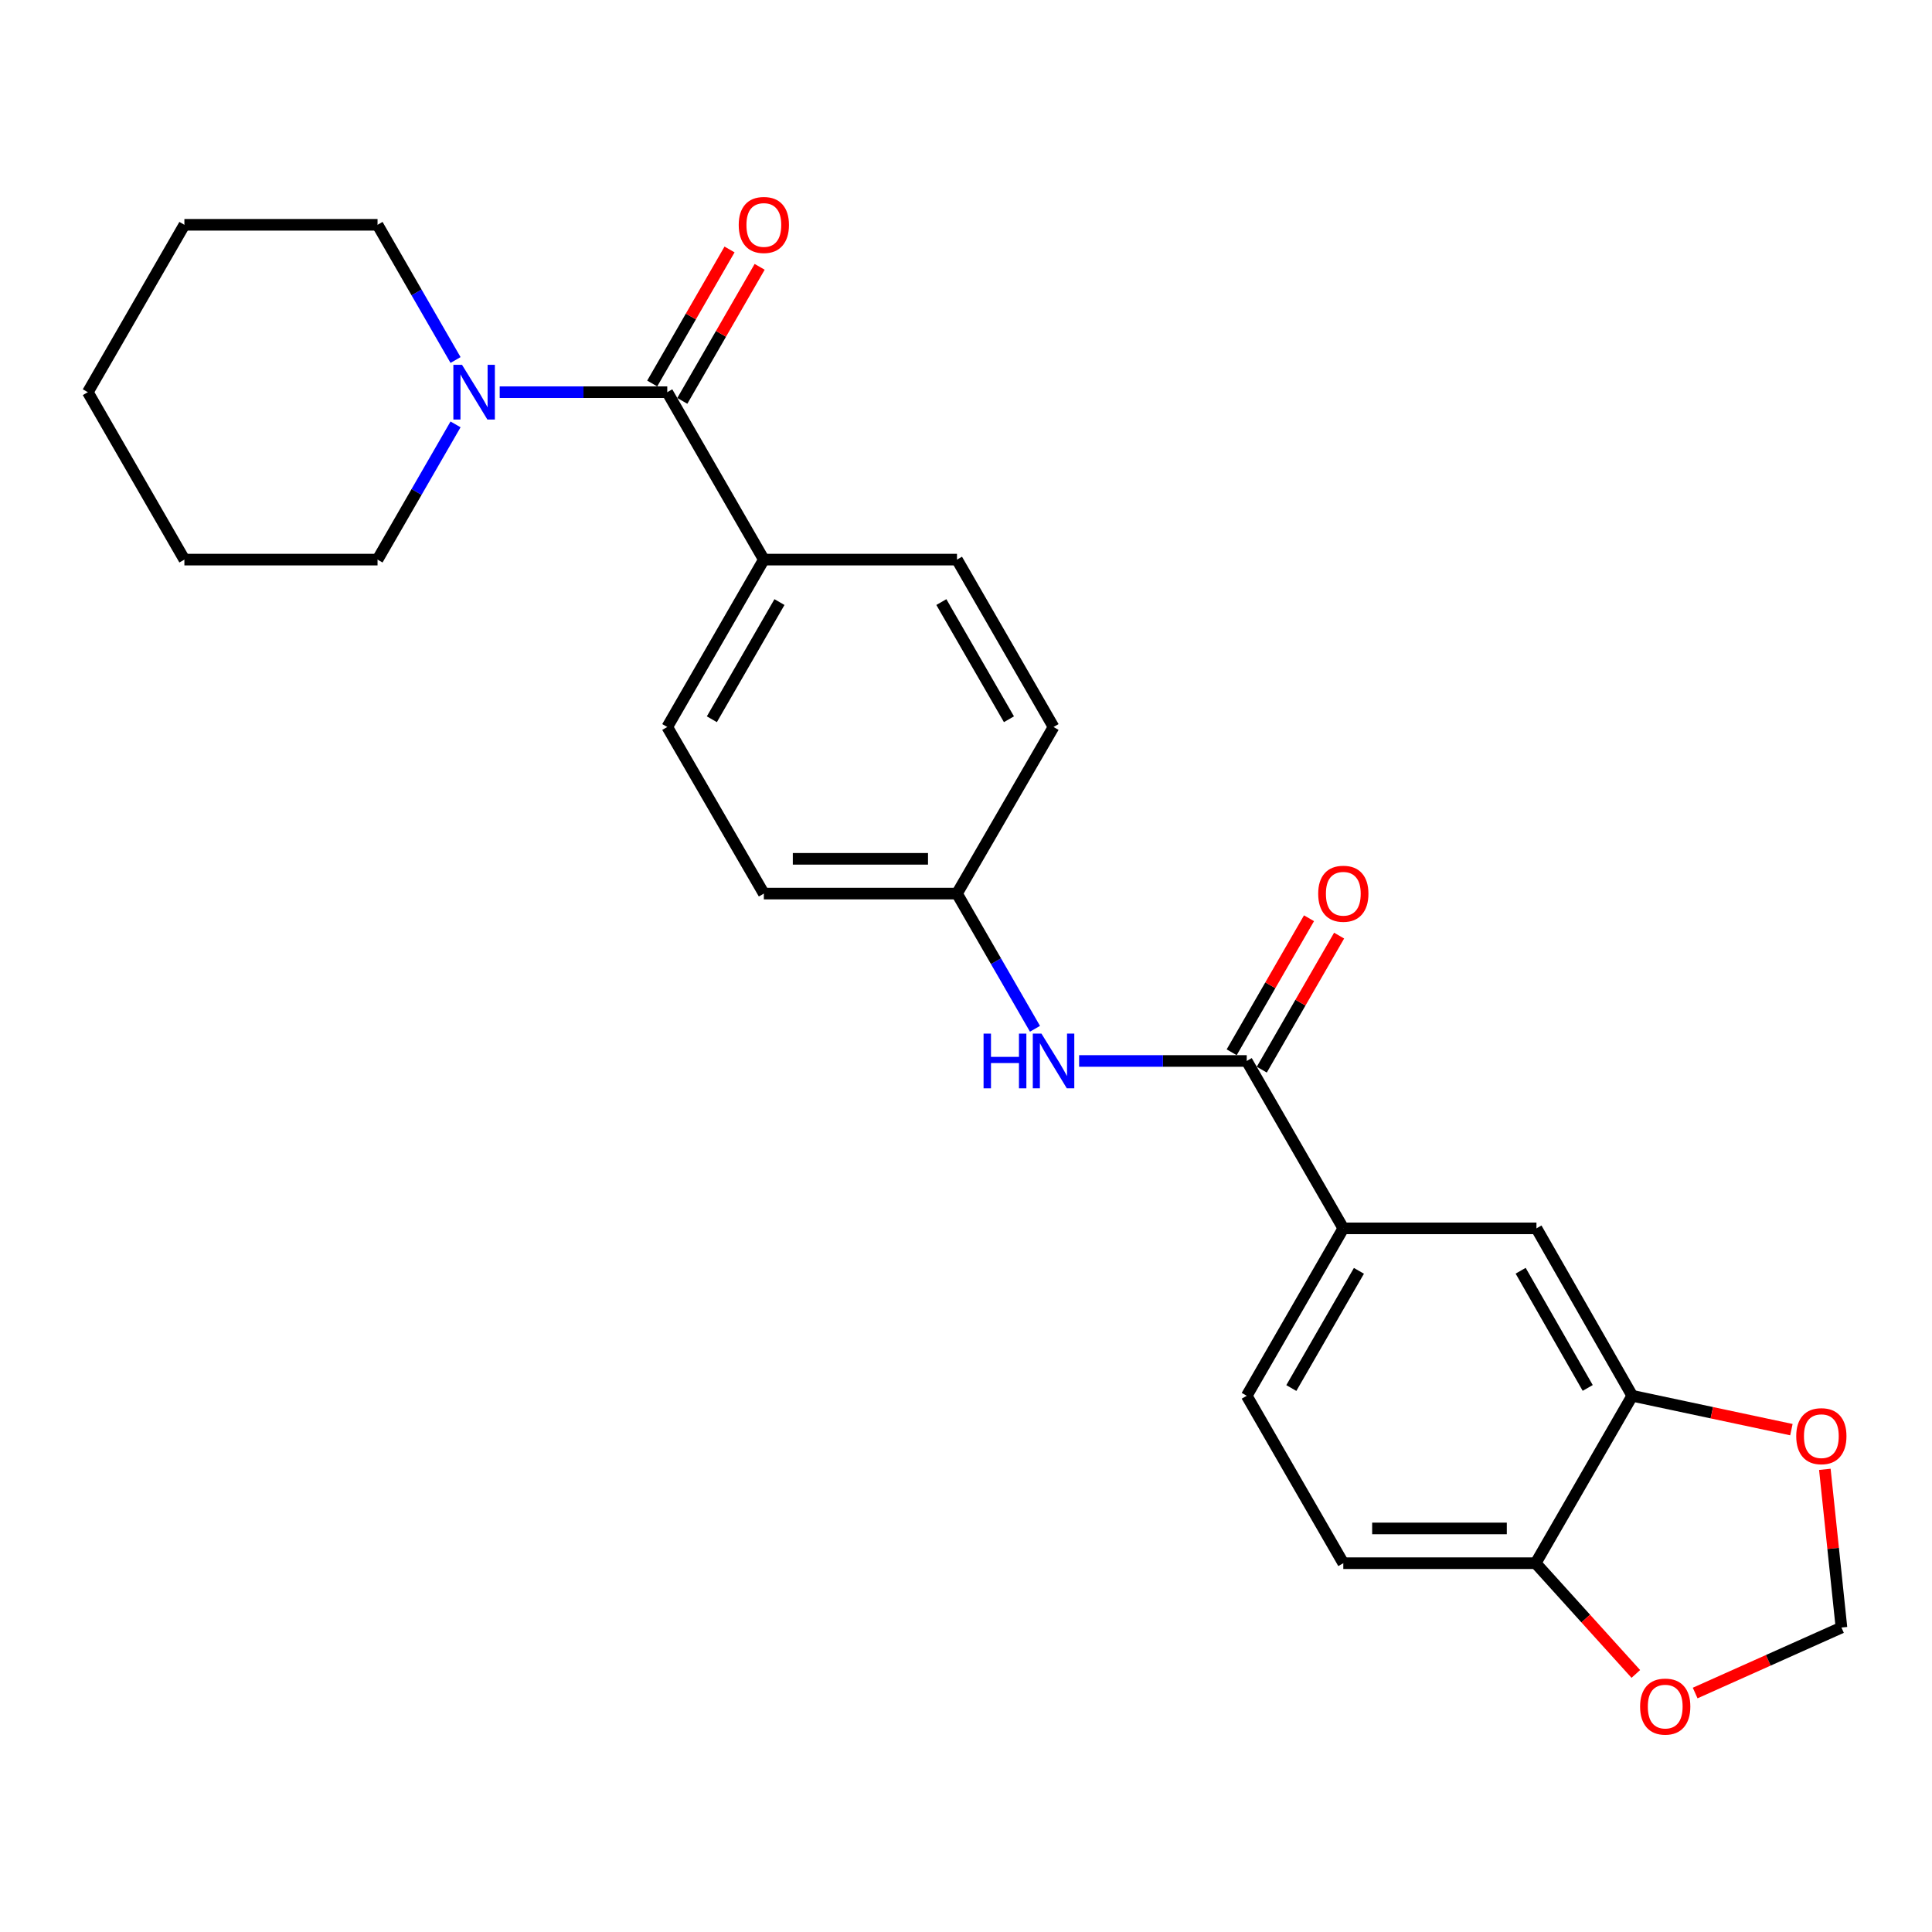 <?xml version='1.0' encoding='iso-8859-1'?>
<svg version='1.1' baseProfile='full'
              xmlns='http://www.w3.org/2000/svg'
                      xmlns:rdkit='http://www.rdkit.org/xml'
                      xmlns:xlink='http://www.w3.org/1999/xlink'
                  xml:space='preserve'
width='1000px' height='1000px' viewBox='0 0 1000 1000'>
<!-- END OF HEADER -->
<rect style='opacity:1.0;fill:#FFFFFF;stroke:none' width='1000' height='1000' x='0' y='0'> </rect>
<path class='bond-1' d='M 345.375,202.998 L 302.008,202.998' style='fill:none;fill-rule:evenodd;stroke:#000000;stroke-width:6px;stroke-linecap:butt;stroke-linejoin:miter;stroke-opacity:1' />
<path class='bond-1' d='M 302.008,202.998 L 258.641,202.998' style='fill:none;fill-rule:evenodd;stroke:#0000FF;stroke-width:6px;stroke-linecap:butt;stroke-linejoin:miter;stroke-opacity:1' />
<path class='bond-6' d='M 345.375,202.998 L 395.362,289.648' style='fill:none;fill-rule:evenodd;stroke:#000000;stroke-width:6px;stroke-linecap:butt;stroke-linejoin:miter;stroke-opacity:1' />
<path class='bond-11' d='M 353.167,207.494 L 373.181,172.804' style='fill:none;fill-rule:evenodd;stroke:#000000;stroke-width:6px;stroke-linecap:butt;stroke-linejoin:miter;stroke-opacity:1' />
<path class='bond-11' d='M 373.181,172.804 L 393.195,138.114' style='fill:none;fill-rule:evenodd;stroke:#FF0000;stroke-width:6px;stroke-linecap:butt;stroke-linejoin:miter;stroke-opacity:1' />
<path class='bond-11' d='M 337.583,198.502 L 357.597,163.813' style='fill:none;fill-rule:evenodd;stroke:#000000;stroke-width:6px;stroke-linecap:butt;stroke-linejoin:miter;stroke-opacity:1' />
<path class='bond-11' d='M 357.597,163.813 L 377.611,129.123' style='fill:none;fill-rule:evenodd;stroke:#FF0000;stroke-width:6px;stroke-linecap:butt;stroke-linejoin:miter;stroke-opacity:1' />
<path class='bond-0' d='M 645.306,549.157 L 601.929,549.157' style='fill:none;fill-rule:evenodd;stroke:#000000;stroke-width:6px;stroke-linecap:butt;stroke-linejoin:miter;stroke-opacity:1' />
<path class='bond-0' d='M 601.929,549.157 L 558.552,549.157' style='fill:none;fill-rule:evenodd;stroke:#0000FF;stroke-width:6px;stroke-linecap:butt;stroke-linejoin:miter;stroke-opacity:1' />
<path class='bond-2' d='M 645.306,549.157 L 695.293,635.797' style='fill:none;fill-rule:evenodd;stroke:#000000;stroke-width:6px;stroke-linecap:butt;stroke-linejoin:miter;stroke-opacity:1' />
<path class='bond-12' d='M 653.098,553.653 L 673.112,518.963' style='fill:none;fill-rule:evenodd;stroke:#000000;stroke-width:6px;stroke-linecap:butt;stroke-linejoin:miter;stroke-opacity:1' />
<path class='bond-12' d='M 673.112,518.963 L 693.126,484.274' style='fill:none;fill-rule:evenodd;stroke:#FF0000;stroke-width:6px;stroke-linecap:butt;stroke-linejoin:miter;stroke-opacity:1' />
<path class='bond-12' d='M 637.514,544.661 L 657.528,509.972' style='fill:none;fill-rule:evenodd;stroke:#000000;stroke-width:6px;stroke-linecap:butt;stroke-linejoin:miter;stroke-opacity:1' />
<path class='bond-12' d='M 657.528,509.972 L 677.542,475.282' style='fill:none;fill-rule:evenodd;stroke:#FF0000;stroke-width:6px;stroke-linecap:butt;stroke-linejoin:miter;stroke-opacity:1' />
<path class='bond-20' d='M 235.79,219.659 L 215.603,254.653' style='fill:none;fill-rule:evenodd;stroke:#0000FF;stroke-width:6px;stroke-linecap:butt;stroke-linejoin:miter;stroke-opacity:1' />
<path class='bond-20' d='M 215.603,254.653 L 195.415,289.648' style='fill:none;fill-rule:evenodd;stroke:#000000;stroke-width:6px;stroke-linecap:butt;stroke-linejoin:miter;stroke-opacity:1' />
<path class='bond-21' d='M 235.789,186.337 L 215.602,151.348' style='fill:none;fill-rule:evenodd;stroke:#0000FF;stroke-width:6px;stroke-linecap:butt;stroke-linejoin:miter;stroke-opacity:1' />
<path class='bond-21' d='M 215.602,151.348 L 195.415,116.358' style='fill:none;fill-rule:evenodd;stroke:#000000;stroke-width:6px;stroke-linecap:butt;stroke-linejoin:miter;stroke-opacity:1' />
<path class='bond-5' d='M 695.293,635.797 L 795.266,635.797' style='fill:none;fill-rule:evenodd;stroke:#000000;stroke-width:6px;stroke-linecap:butt;stroke-linejoin:miter;stroke-opacity:1' />
<path class='bond-13' d='M 695.293,635.797 L 645.306,722.457' style='fill:none;fill-rule:evenodd;stroke:#000000;stroke-width:6px;stroke-linecap:butt;stroke-linejoin:miter;stroke-opacity:1' />
<path class='bond-13' d='M 703.379,657.785 L 668.389,718.447' style='fill:none;fill-rule:evenodd;stroke:#000000;stroke-width:6px;stroke-linecap:butt;stroke-linejoin:miter;stroke-opacity:1' />
<path class='bond-3' d='M 535.702,532.497 L 515.519,497.507' style='fill:none;fill-rule:evenodd;stroke:#0000FF;stroke-width:6px;stroke-linecap:butt;stroke-linejoin:miter;stroke-opacity:1' />
<path class='bond-3' d='M 515.519,497.507 L 495.335,462.517' style='fill:none;fill-rule:evenodd;stroke:#000000;stroke-width:6px;stroke-linecap:butt;stroke-linejoin:miter;stroke-opacity:1' />
<path class='bond-4' d='M 844.853,722.457 L 795.266,635.797' style='fill:none;fill-rule:evenodd;stroke:#000000;stroke-width:6px;stroke-linecap:butt;stroke-linejoin:miter;stroke-opacity:1' />
<path class='bond-4' d='M 821.799,718.393 L 787.088,657.731' style='fill:none;fill-rule:evenodd;stroke:#000000;stroke-width:6px;stroke-linecap:butt;stroke-linejoin:miter;stroke-opacity:1' />
<path class='bond-8' d='M 844.853,722.457 L 886.039,731.218' style='fill:none;fill-rule:evenodd;stroke:#000000;stroke-width:6px;stroke-linecap:butt;stroke-linejoin:miter;stroke-opacity:1' />
<path class='bond-8' d='M 886.039,731.218 L 927.226,739.979' style='fill:none;fill-rule:evenodd;stroke:#FF0000;stroke-width:6px;stroke-linecap:butt;stroke-linejoin:miter;stroke-opacity:1' />
<path class='bond-27' d='M 844.853,722.457 L 794.856,809.106' style='fill:none;fill-rule:evenodd;stroke:#000000;stroke-width:6px;stroke-linecap:butt;stroke-linejoin:miter;stroke-opacity:1' />
<path class='bond-15' d='M 395.362,289.648 L 345.375,376.287' style='fill:none;fill-rule:evenodd;stroke:#000000;stroke-width:6px;stroke-linecap:butt;stroke-linejoin:miter;stroke-opacity:1' />
<path class='bond-15' d='M 403.448,311.635 L 368.457,372.283' style='fill:none;fill-rule:evenodd;stroke:#000000;stroke-width:6px;stroke-linecap:butt;stroke-linejoin:miter;stroke-opacity:1' />
<path class='bond-16' d='M 395.362,289.648 L 495.335,289.648' style='fill:none;fill-rule:evenodd;stroke:#000000;stroke-width:6px;stroke-linecap:butt;stroke-linejoin:miter;stroke-opacity:1' />
<path class='bond-7' d='M 794.856,809.106 L 695.293,809.106' style='fill:none;fill-rule:evenodd;stroke:#000000;stroke-width:6px;stroke-linecap:butt;stroke-linejoin:miter;stroke-opacity:1' />
<path class='bond-7' d='M 779.922,791.115 L 710.227,791.115' style='fill:none;fill-rule:evenodd;stroke:#000000;stroke-width:6px;stroke-linecap:butt;stroke-linejoin:miter;stroke-opacity:1' />
<path class='bond-9' d='M 794.856,809.106 L 820.779,837.764' style='fill:none;fill-rule:evenodd;stroke:#000000;stroke-width:6px;stroke-linecap:butt;stroke-linejoin:miter;stroke-opacity:1' />
<path class='bond-9' d='M 820.779,837.764 L 846.701,866.423' style='fill:none;fill-rule:evenodd;stroke:#FF0000;stroke-width:6px;stroke-linecap:butt;stroke-linejoin:miter;stroke-opacity:1' />
<path class='bond-10' d='M 944.538,760.529 L 948.835,801.475' style='fill:none;fill-rule:evenodd;stroke:#FF0000;stroke-width:6px;stroke-linecap:butt;stroke-linejoin:miter;stroke-opacity:1' />
<path class='bond-10' d='M 948.835,801.475 L 953.133,842.421' style='fill:none;fill-rule:evenodd;stroke:#000000;stroke-width:6px;stroke-linecap:butt;stroke-linejoin:miter;stroke-opacity:1' />
<path class='bond-28' d='M 877.413,876.306 L 915.273,859.363' style='fill:none;fill-rule:evenodd;stroke:#FF0000;stroke-width:6px;stroke-linecap:butt;stroke-linejoin:miter;stroke-opacity:1' />
<path class='bond-28' d='M 915.273,859.363 L 953.133,842.421' style='fill:none;fill-rule:evenodd;stroke:#000000;stroke-width:6px;stroke-linecap:butt;stroke-linejoin:miter;stroke-opacity:1' />
<path class='bond-14' d='M 645.306,722.457 L 695.293,809.106' style='fill:none;fill-rule:evenodd;stroke:#000000;stroke-width:6px;stroke-linecap:butt;stroke-linejoin:miter;stroke-opacity:1' />
<path class='bond-19' d='M 345.375,376.287 L 395.362,462.517' style='fill:none;fill-rule:evenodd;stroke:#000000;stroke-width:6px;stroke-linecap:butt;stroke-linejoin:miter;stroke-opacity:1' />
<path class='bond-18' d='M 495.335,289.648 L 545.312,376.287' style='fill:none;fill-rule:evenodd;stroke:#000000;stroke-width:6px;stroke-linecap:butt;stroke-linejoin:miter;stroke-opacity:1' />
<path class='bond-18' d='M 487.247,311.633 L 522.231,372.281' style='fill:none;fill-rule:evenodd;stroke:#000000;stroke-width:6px;stroke-linecap:butt;stroke-linejoin:miter;stroke-opacity:1' />
<path class='bond-17' d='M 495.335,462.517 L 545.312,376.287' style='fill:none;fill-rule:evenodd;stroke:#000000;stroke-width:6px;stroke-linecap:butt;stroke-linejoin:miter;stroke-opacity:1' />
<path class='bond-25' d='M 495.335,462.517 L 395.362,462.517' style='fill:none;fill-rule:evenodd;stroke:#000000;stroke-width:6px;stroke-linecap:butt;stroke-linejoin:miter;stroke-opacity:1' />
<path class='bond-25' d='M 480.339,444.526 L 410.358,444.526' style='fill:none;fill-rule:evenodd;stroke:#000000;stroke-width:6px;stroke-linecap:butt;stroke-linejoin:miter;stroke-opacity:1' />
<path class='bond-23' d='M 195.415,289.648 L 95.441,289.648' style='fill:none;fill-rule:evenodd;stroke:#000000;stroke-width:6px;stroke-linecap:butt;stroke-linejoin:miter;stroke-opacity:1' />
<path class='bond-22' d='M 195.415,116.358 L 95.441,116.358' style='fill:none;fill-rule:evenodd;stroke:#000000;stroke-width:6px;stroke-linecap:butt;stroke-linejoin:miter;stroke-opacity:1' />
<path class='bond-26' d='M 95.441,116.358 L 45.455,202.998' style='fill:none;fill-rule:evenodd;stroke:#000000;stroke-width:6px;stroke-linecap:butt;stroke-linejoin:miter;stroke-opacity:1' />
<path class='bond-24' d='M 95.441,289.648 L 45.455,202.998' style='fill:none;fill-rule:evenodd;stroke:#000000;stroke-width:6px;stroke-linecap:butt;stroke-linejoin:miter;stroke-opacity:1' />
<path  class='atom-2' d='M 239.142 188.838
L 248.422 203.838
Q 249.342 205.318, 250.822 207.998
Q 252.302 210.678, 252.382 210.838
L 252.382 188.838
L 256.142 188.838
L 256.142 217.158
L 252.262 217.158
L 242.302 200.758
Q 241.142 198.838, 239.902 196.638
Q 238.702 194.438, 238.342 193.758
L 238.342 217.158
L 234.662 217.158
L 234.662 188.838
L 239.142 188.838
' fill='#0000FF'/>
<path  class='atom-4' d='M 509.092 534.997
L 512.932 534.997
L 512.932 547.037
L 527.412 547.037
L 527.412 534.997
L 531.252 534.997
L 531.252 563.317
L 527.412 563.317
L 527.412 550.237
L 512.932 550.237
L 512.932 563.317
L 509.092 563.317
L 509.092 534.997
' fill='#0000FF'/>
<path  class='atom-4' d='M 539.052 534.997
L 548.332 549.997
Q 549.252 551.477, 550.732 554.157
Q 552.212 556.837, 552.292 556.997
L 552.292 534.997
L 556.052 534.997
L 556.052 563.317
L 552.172 563.317
L 542.212 546.917
Q 541.052 544.997, 539.812 542.797
Q 538.612 540.597, 538.252 539.917
L 538.252 563.317
L 534.572 563.317
L 534.572 534.997
L 539.052 534.997
' fill='#0000FF'/>
<path  class='atom-9' d='M 929.728 743.357
Q 929.728 736.557, 933.088 732.757
Q 936.448 728.957, 942.728 728.957
Q 949.008 728.957, 952.368 732.757
Q 955.728 736.557, 955.728 743.357
Q 955.728 750.237, 952.328 754.157
Q 948.928 758.037, 942.728 758.037
Q 936.488 758.037, 933.088 754.157
Q 929.728 750.277, 929.728 743.357
M 942.728 754.837
Q 947.048 754.837, 949.368 751.957
Q 951.728 749.037, 951.728 743.357
Q 951.728 737.797, 949.368 734.997
Q 947.048 732.157, 942.728 732.157
Q 938.408 732.157, 936.048 734.957
Q 933.728 737.757, 933.728 743.357
Q 933.728 749.077, 936.048 751.957
Q 938.408 754.837, 942.728 754.837
' fill='#FF0000'/>
<path  class='atom-10' d='M 848.915 883.322
Q 848.915 876.522, 852.275 872.722
Q 855.635 868.922, 861.915 868.922
Q 868.195 868.922, 871.555 872.722
Q 874.915 876.522, 874.915 883.322
Q 874.915 890.202, 871.515 894.122
Q 868.115 898.002, 861.915 898.002
Q 855.675 898.002, 852.275 894.122
Q 848.915 890.242, 848.915 883.322
M 861.915 894.802
Q 866.235 894.802, 868.555 891.922
Q 870.915 889.002, 870.915 883.322
Q 870.915 877.762, 868.555 874.962
Q 866.235 872.122, 861.915 872.122
Q 857.595 872.122, 855.235 874.922
Q 852.915 877.722, 852.915 883.322
Q 852.915 889.042, 855.235 891.922
Q 857.595 894.802, 861.915 894.802
' fill='#FF0000'/>
<path  class='atom-12' d='M 382.362 116.438
Q 382.362 109.638, 385.722 105.838
Q 389.082 102.038, 395.362 102.038
Q 401.642 102.038, 405.002 105.838
Q 408.362 109.638, 408.362 116.438
Q 408.362 123.318, 404.962 127.238
Q 401.562 131.118, 395.362 131.118
Q 389.122 131.118, 385.722 127.238
Q 382.362 123.358, 382.362 116.438
M 395.362 127.918
Q 399.682 127.918, 402.002 125.038
Q 404.362 122.118, 404.362 116.438
Q 404.362 110.878, 402.002 108.078
Q 399.682 105.238, 395.362 105.238
Q 391.042 105.238, 388.682 108.038
Q 386.362 110.838, 386.362 116.438
Q 386.362 122.158, 388.682 125.038
Q 391.042 127.918, 395.362 127.918
' fill='#FF0000'/>
<path  class='atom-13' d='M 682.293 462.597
Q 682.293 455.797, 685.653 451.997
Q 689.013 448.197, 695.293 448.197
Q 701.573 448.197, 704.933 451.997
Q 708.293 455.797, 708.293 462.597
Q 708.293 469.477, 704.893 473.397
Q 701.493 477.277, 695.293 477.277
Q 689.053 477.277, 685.653 473.397
Q 682.293 469.517, 682.293 462.597
M 695.293 474.077
Q 699.613 474.077, 701.933 471.197
Q 704.293 468.277, 704.293 462.597
Q 704.293 457.037, 701.933 454.237
Q 699.613 451.397, 695.293 451.397
Q 690.973 451.397, 688.613 454.197
Q 686.293 456.997, 686.293 462.597
Q 686.293 468.317, 688.613 471.197
Q 690.973 474.077, 695.293 474.077
' fill='#FF0000'/>
</svg>

